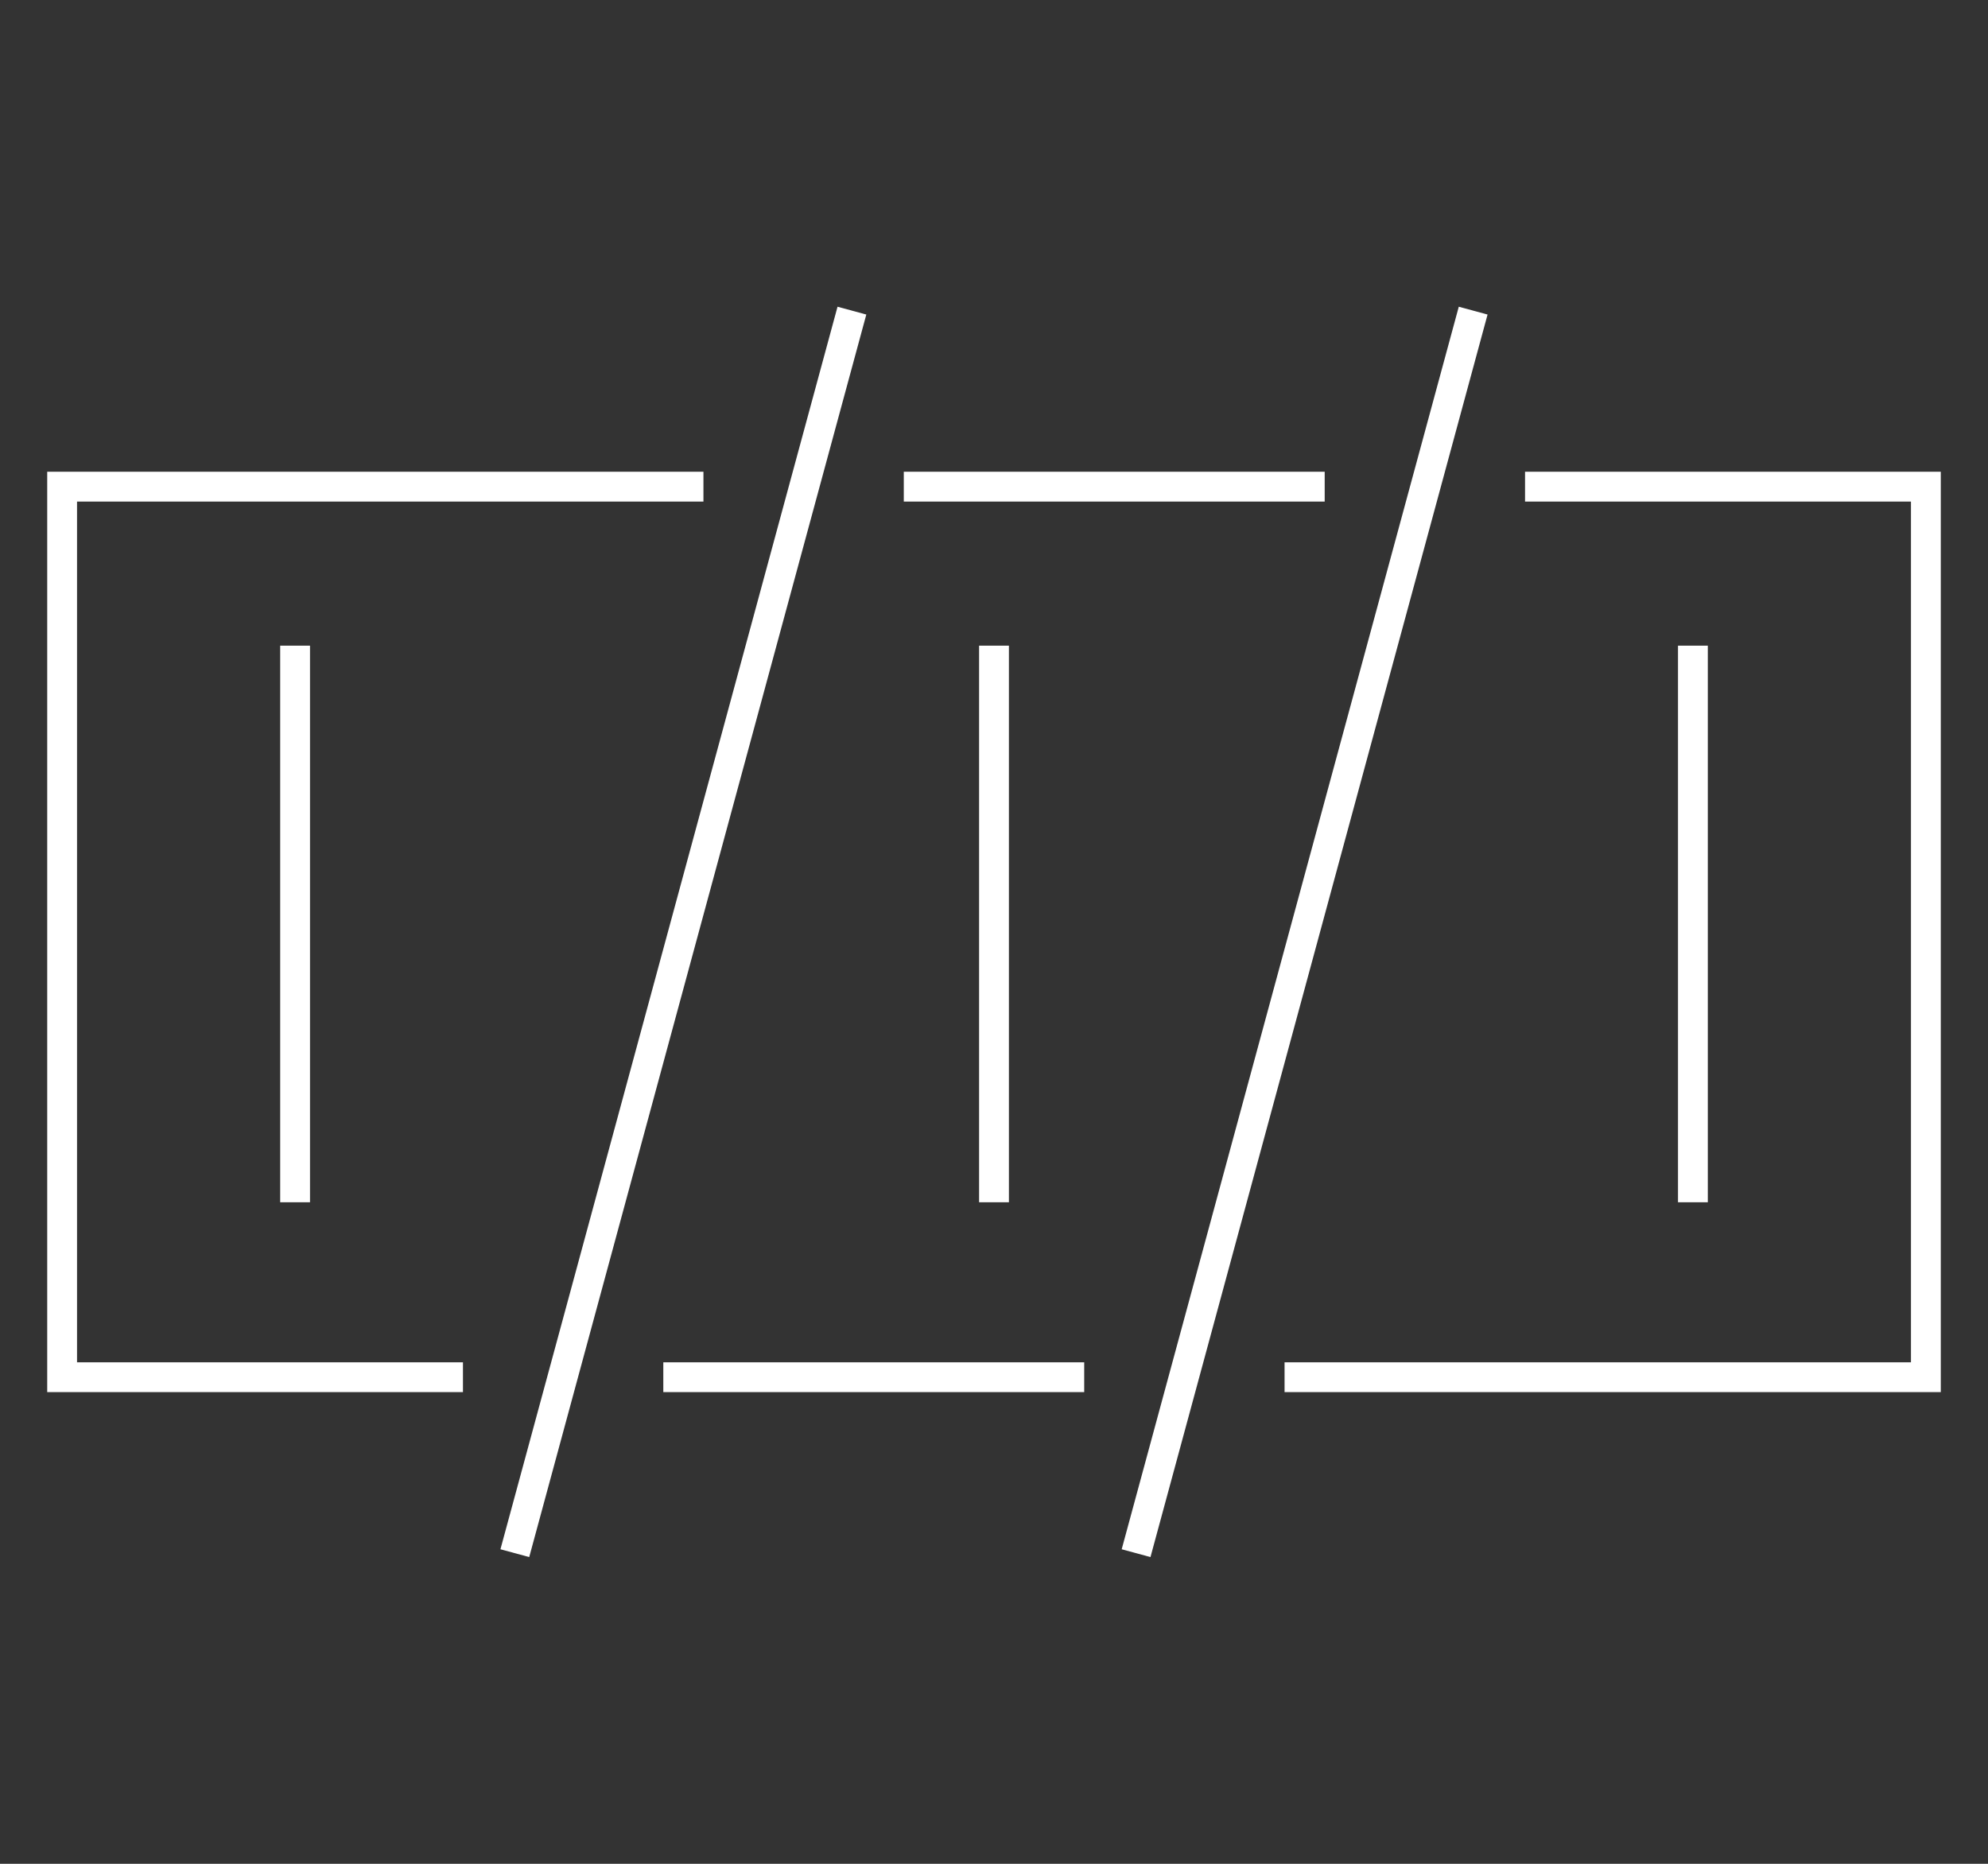 <svg width="32" height="30" viewBox="0 0 32 30" fill="none" xmlns="http://www.w3.org/2000/svg">
<rect x="0" y="0" width="32" height="30" fill="#333333" stroke="none"/>
<path d="M16 10.393V19.352M27.25 10.393V19.352M4.75 10.393V19.352M20.677 22.168H31V7.833H24.548M17.452 22.168H10.677M7.452 22.168H1V7.833H11.323M14.548 7.833H21.323M8.287 25L13.713 5M18.287 25L23.713 5" stroke="white" stroke-width="0.48"/>
</svg>
